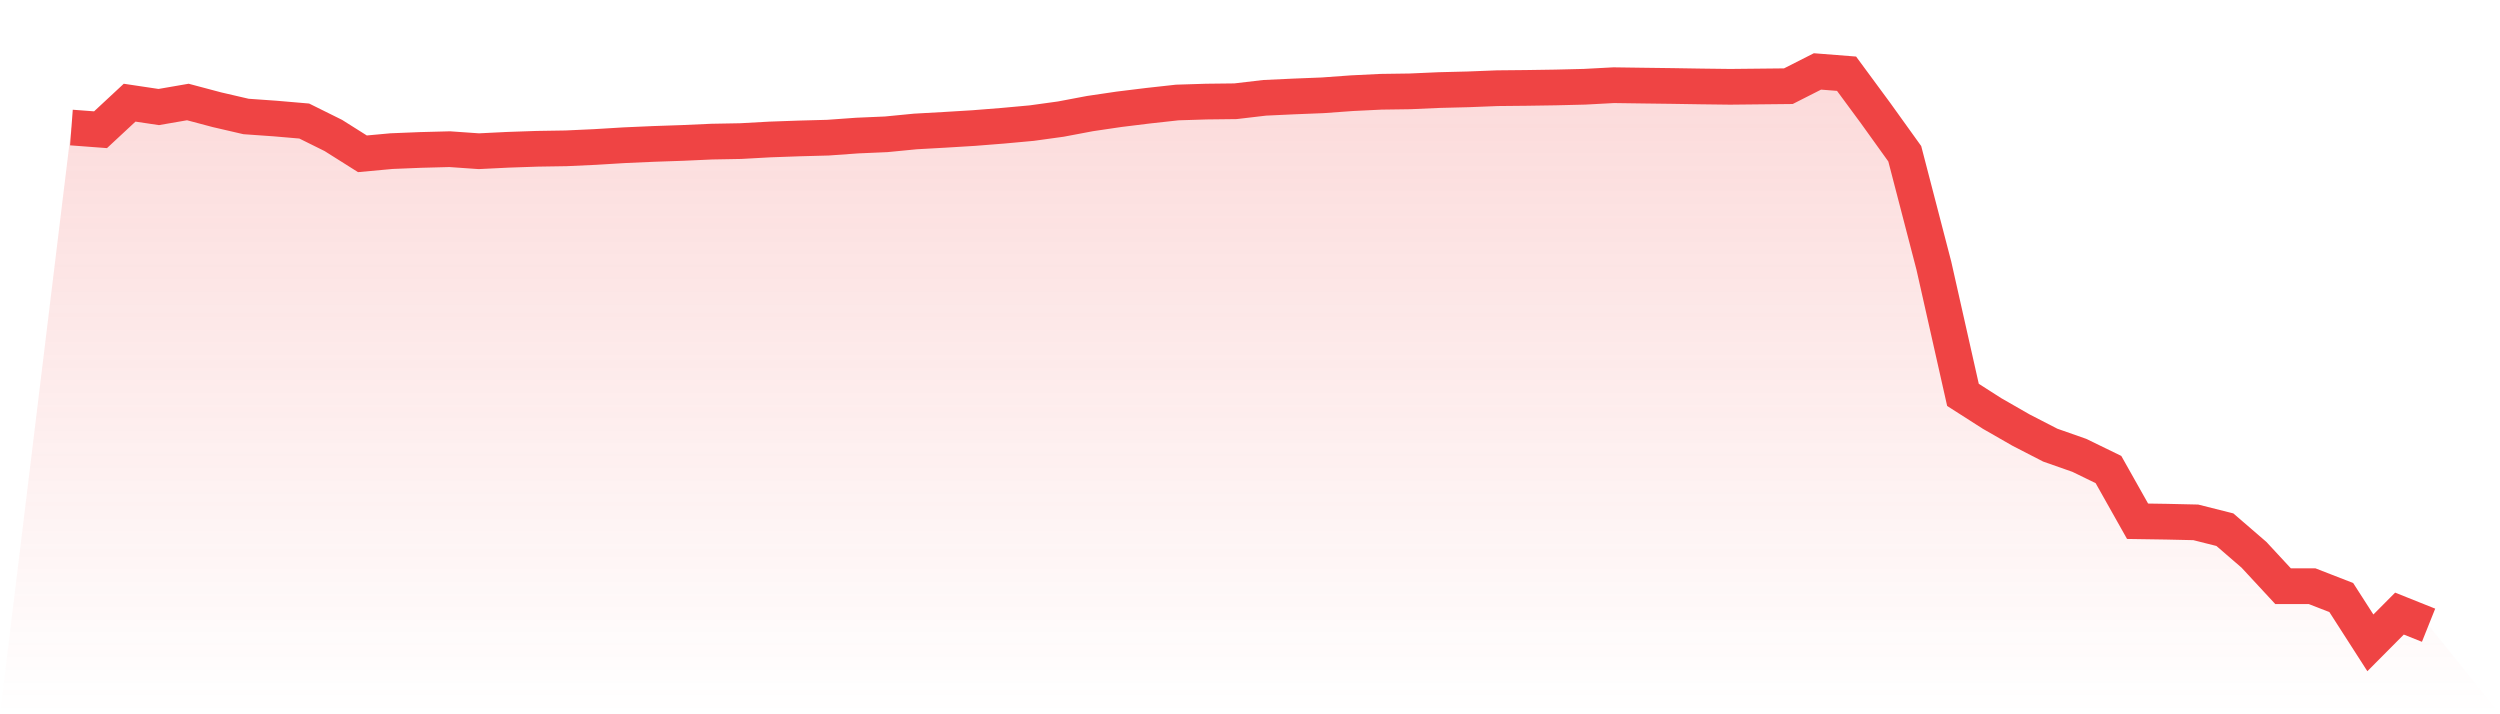 <svg viewBox="0 0 140 40" xmlns="http://www.w3.org/2000/svg">
<defs>
<linearGradient id="gradient" x1="0" x2="0" y1="0" y2="1">
<stop offset="0%" stop-color="#ef4444" stop-opacity="0.2"/>
<stop offset="100%" stop-color="#ef4444" stop-opacity="0"/>
</linearGradient>
</defs>
<path d="M4,7.142 L4,7.142 L5.63,7.265 L7.259,5.75 L8.889,5.994 L10.519,5.712 L12.148,6.145 L13.778,6.523 L15.407,6.638 L17.037,6.778 L18.667,7.586 L20.296,8.613 L21.926,8.463 L23.556,8.397 L25.185,8.354 L26.815,8.468 L28.444,8.388 L30.074,8.332 L31.704,8.306 L33.333,8.231 L34.963,8.132 L36.593,8.06 L38.222,8.004 L39.852,7.931 L41.481,7.901 L43.111,7.811 L44.741,7.753 L46.37,7.709 L48,7.592 L49.63,7.521 L51.259,7.362 L52.889,7.271 L54.519,7.172 L56.148,7.043 L57.778,6.894 L59.407,6.669 L61.037,6.361 L62.667,6.12 L64.296,5.92 L65.926,5.74 L67.556,5.689 L69.185,5.67 L70.815,5.478 L72.444,5.402 L74.074,5.337 L75.704,5.219 L77.333,5.139 L78.963,5.116 L80.593,5.044 L82.222,5.003 L83.852,4.939 L85.481,4.923 L87.111,4.898 L88.741,4.858 L90.37,4.771 L92,4.794 L93.63,4.815 L95.259,4.841 L96.889,4.861 L98.519,4.844 L100.148,4.827 L101.778,4 L103.407,4.128 L105.037,6.34 L106.667,8.611 L108.296,14.876 L109.926,22.113 L111.556,23.155 L113.185,24.089 L114.815,24.928 L116.444,25.5 L118.074,26.294 L119.704,29.19 L121.333,29.215 L122.963,29.252 L124.593,29.662 L126.222,31.068 L127.852,32.827 L129.481,32.828 L131.111,33.462 L132.741,36 L134.37,34.361 L136,35.013 L140,40 L0,40 z" fill="url(#gradient)"/>
<path d="M4,7.142 L4,7.142 L5.63,7.265 L7.259,5.75 L8.889,5.994 L10.519,5.712 L12.148,6.145 L13.778,6.523 L15.407,6.638 L17.037,6.778 L18.667,7.586 L20.296,8.613 L21.926,8.463 L23.556,8.397 L25.185,8.354 L26.815,8.468 L28.444,8.388 L30.074,8.332 L31.704,8.306 L33.333,8.231 L34.963,8.132 L36.593,8.06 L38.222,8.004 L39.852,7.931 L41.481,7.901 L43.111,7.811 L44.741,7.753 L46.37,7.709 L48,7.592 L49.63,7.521 L51.259,7.362 L52.889,7.271 L54.519,7.172 L56.148,7.043 L57.778,6.894 L59.407,6.669 L61.037,6.361 L62.667,6.12 L64.296,5.92 L65.926,5.74 L67.556,5.689 L69.185,5.67 L70.815,5.478 L72.444,5.402 L74.074,5.337 L75.704,5.219 L77.333,5.139 L78.963,5.116 L80.593,5.044 L82.222,5.003 L83.852,4.939 L85.481,4.923 L87.111,4.898 L88.741,4.858 L90.37,4.771 L92,4.794 L93.63,4.815 L95.259,4.841 L96.889,4.861 L98.519,4.844 L100.148,4.827 L101.778,4 L103.407,4.128 L105.037,6.34 L106.667,8.611 L108.296,14.876 L109.926,22.113 L111.556,23.155 L113.185,24.089 L114.815,24.928 L116.444,25.5 L118.074,26.294 L119.704,29.19 L121.333,29.215 L122.963,29.252 L124.593,29.662 L126.222,31.068 L127.852,32.827 L129.481,32.828 L131.111,33.462 L132.741,36 L134.37,34.361 L136,35.013" fill="none" stroke="#ef4444" stroke-width="2"/>
</svg>
